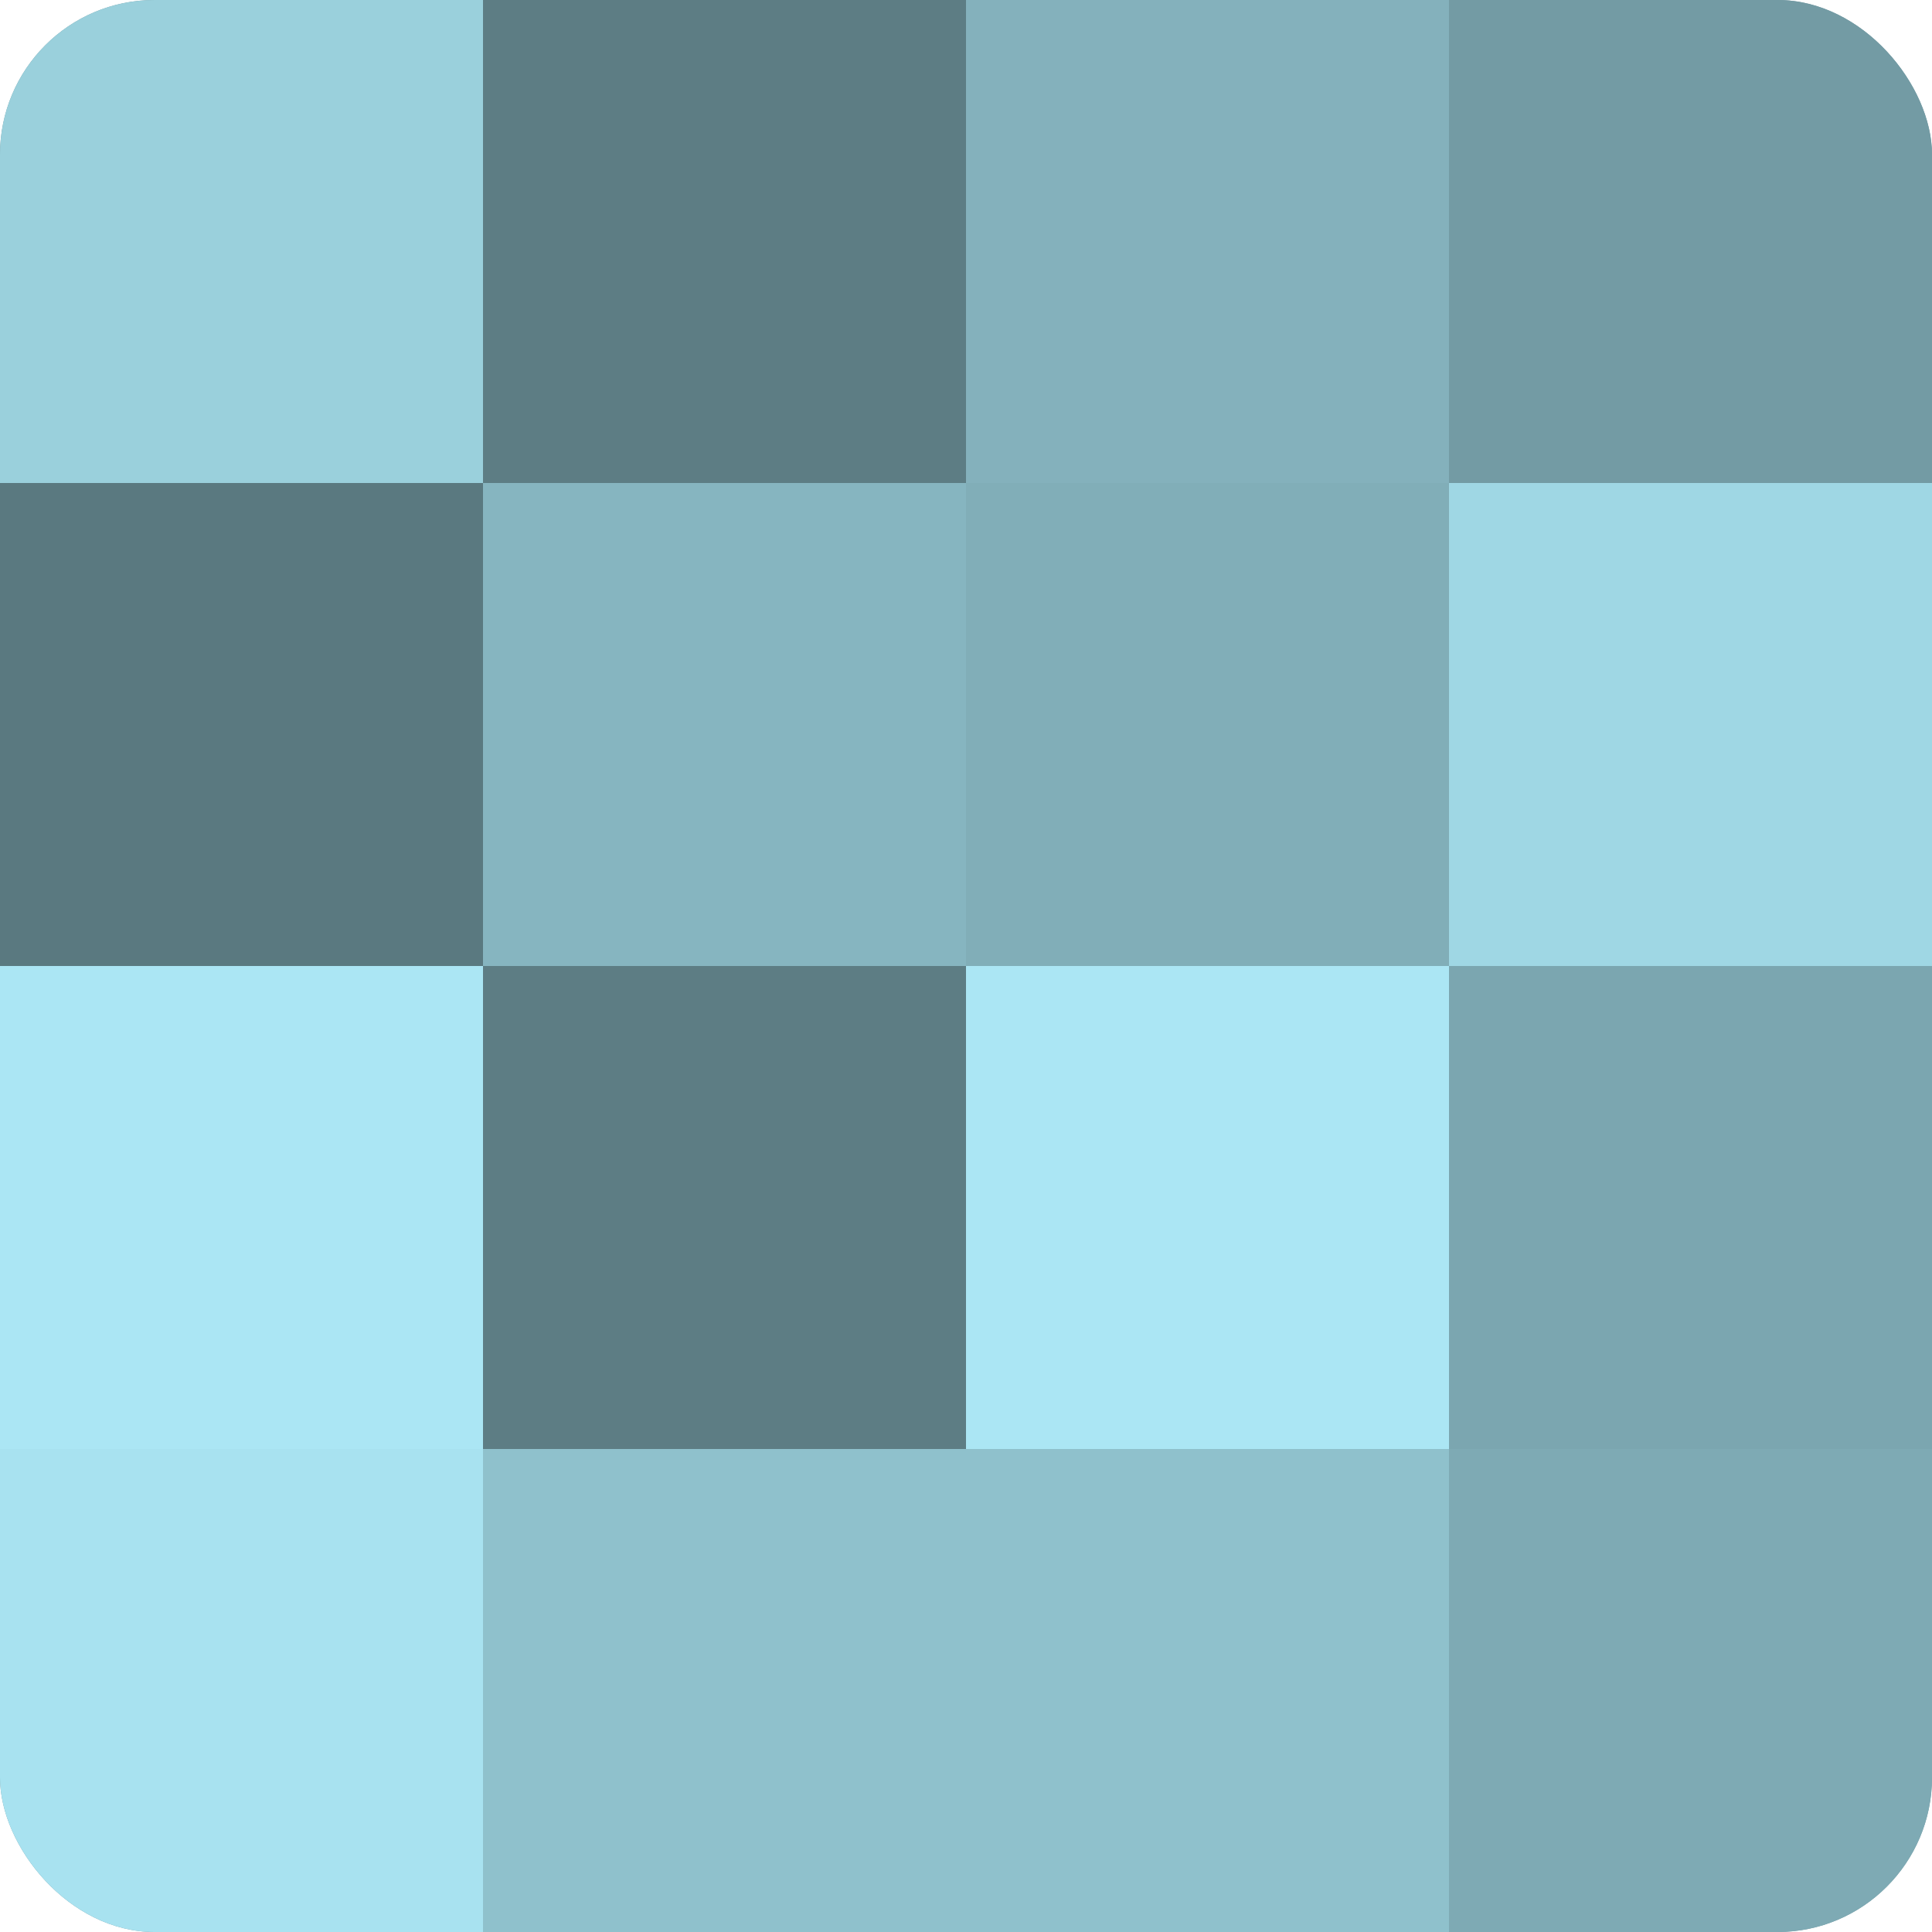 <?xml version="1.0" encoding="UTF-8"?>
<svg xmlns="http://www.w3.org/2000/svg" width="60" height="60" viewBox="0 0 100 100" preserveAspectRatio="xMidYMid meet"><defs><clipPath id="c" width="100" height="100"><rect width="100" height="100" rx="8" ry="8"/></clipPath></defs><g clip-path="url(#c)"><rect width="100" height="100" fill="#7097a0"/><rect width="25" height="25" fill="#9ad0dc"/><rect y="25" width="25" height="25" fill="#5a7980"/><rect y="50" width="25" height="25" fill="#abe6f4"/><rect y="75" width="25" height="25" fill="#a8e2f0"/><rect x="25" width="25" height="25" fill="#5d7d84"/><rect x="25" y="25" width="25" height="25" fill="#86b5c0"/><rect x="25" y="50" width="25" height="25" fill="#5d7d84"/><rect x="25" y="75" width="25" height="25" fill="#8fc1cc"/><rect x="50" width="25" height="25" fill="#84b1bc"/><rect x="50" y="25" width="25" height="25" fill="#81aeb8"/><rect x="50" y="50" width="25" height="25" fill="#abe6f4"/><rect x="50" y="75" width="25" height="25" fill="#8fc1cc"/><rect x="75" width="25" height="25" fill="#739ba4"/><rect x="75" y="25" width="25" height="25" fill="#9fd7e4"/><rect x="75" y="50" width="25" height="25" fill="#7ba6b0"/><rect x="75" y="75" width="25" height="25" fill="#7eaab4"/></g></svg>
